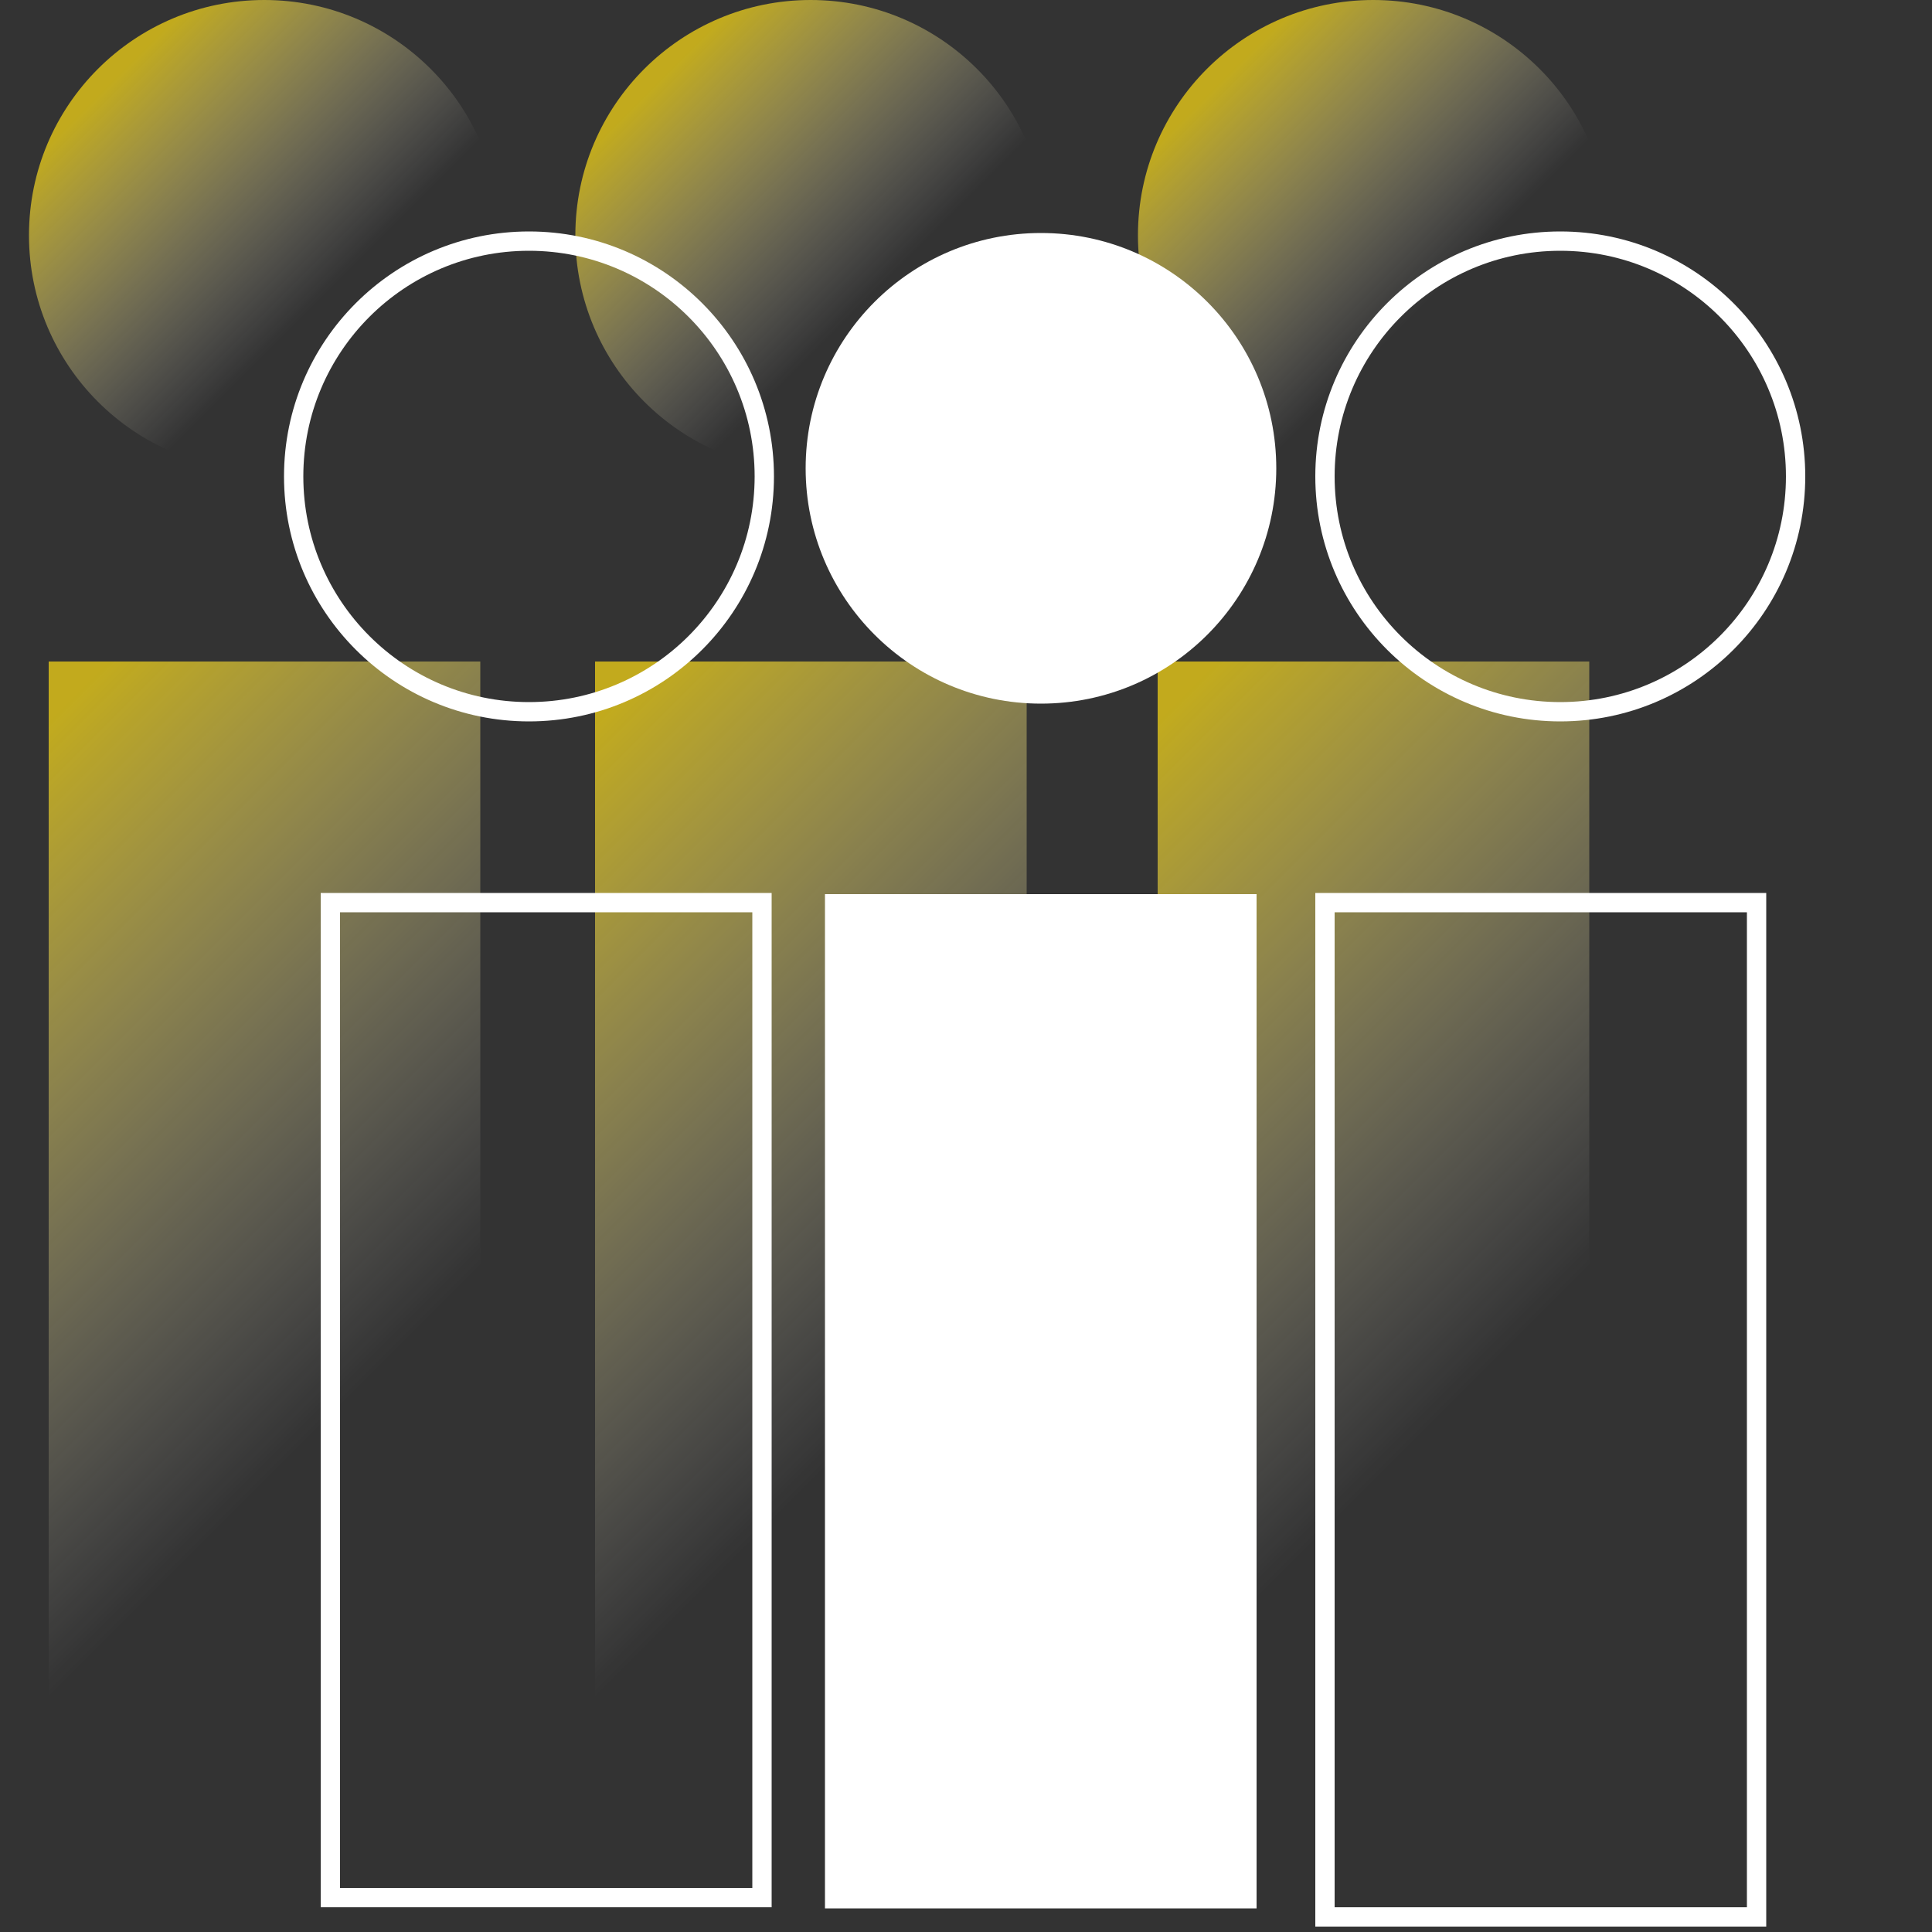 <?xml version="1.0" encoding="UTF-8"?>
<svg xmlns="http://www.w3.org/2000/svg" xmlns:xlink="http://www.w3.org/1999/xlink" id="Layer_1" data-name="Layer 1" viewBox="0 0 50 50">
  <rect x="0" y="0" width="50" height="50" fill="#333333" stroke="none"/>
  <defs>
    <style>
      .cls-1 {
        fill: url(#linear-gradient);
      }

      .cls-1, .cls-2, .cls-3, .cls-4, .cls-5, .cls-6, .cls-7 {
        stroke-width: 0px;
      }

      .cls-2 {
        fill: url(#linear-gradient-6);
      }

      .cls-3 {
        fill: url(#linear-gradient-5);
      }

      .cls-4 {
        fill: url(#linear-gradient-2);
      }

      .cls-5 {
        fill: url(#linear-gradient-3);
      }

      .cls-8 {
        fill: none;
        stroke: #fff;
        stroke-miterlimit: 10;
        stroke-width: .5px;
      }

      .cls-6 {
        fill: #fff;
      }

      .cls-7 {
        fill: url(#linear-gradient-4);
      }
    </style>
    <linearGradient id="linear-gradient" x1="16.71" y1="41.14" x2="-3.03" y2="21.4" gradientUnits="userSpaceOnUse">
      <stop offset=".32" stop-color="#fff" stop-opacity="0"></stop>
      <stop offset=".96" stop-color="#ffde14" stop-opacity=".7"></stop>
    </linearGradient>
    <linearGradient id="linear-gradient-2" x1="11.15" y1="10.4" x2="2.53" y2="1.78" xlink:href="#linear-gradient"></linearGradient>
    <linearGradient id="linear-gradient-3" x1="45.41" x2="25.67" y2="21.4" xlink:href="#linear-gradient"></linearGradient>
    <linearGradient id="linear-gradient-4" x1="39.85" y1="10.4" x2="31.23" y2="1.78" xlink:href="#linear-gradient"></linearGradient>
    <linearGradient id="linear-gradient-5" x1="30.85" x2="11.11" y2="21.4" xlink:href="#linear-gradient"></linearGradient>
    <linearGradient id="linear-gradient-6" x1="25.29" y1="10.4" x2="16.68" y2="1.78" xlink:href="#linear-gradient"></linearGradient>
  </defs>
  <g id="Culture_shift_copy" data-name="Culture shift copy">
    <rect class="cls-1" x="1.26" y="17.12" width="11.17" height="28.31"></rect>
    <circle class="cls-4" cx="6.84" cy="6.09" r="6.09"></circle>
    <rect class="cls-5" x="29.96" y="17.12" width="11.17" height="28.31"></rect>
    <circle class="cls-7" cx="35.54" cy="6.09" r="6.09"></circle>
    <rect class="cls-3" x="15.4" y="17.12" width="11.17" height="28.31"></rect>
    <circle class="cls-2" cx="20.98" cy="6.09" r="6.09"></circle>
    <rect class="cls-8" x="8.55" y="23.36" width="11.17" height="25.75"></rect>
    <circle class="cls-8" cx="13.69" cy="12.33" r="6.09"></circle>
    <rect class="cls-8" x="34.29" y="23.36" width="11.17" height="26.25"></rect>
    <circle class="cls-8" cx="40.38" cy="12.33" r="6.09"></circle>
    <rect class="cls-6" x="21.35" y="23.14" width="11.17" height="26.25"></rect>
    <circle class="cls-6" cx="26.94" cy="12.12" r="6.09"></circle>
  </g>
</svg>
